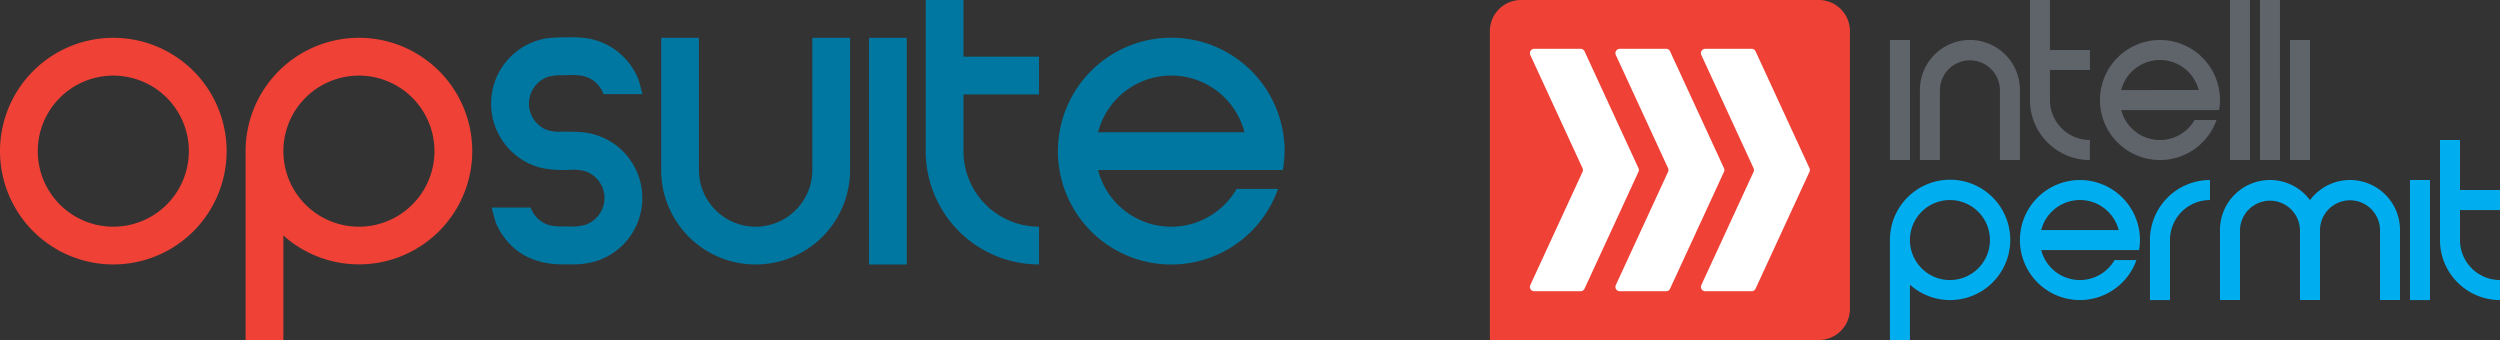 <svg xmlns="http://www.w3.org/2000/svg" width="542.746" height="73.827" viewBox="0 0 542.746 73.827">
  <rect x="0" y="0" width="542.746" height="73.827" fill="#333333" stroke="none"/>
  <g id="Group_194" data-name="Group 194" transform="translate(-544 -1252.87)">
    <g id="Group_193" data-name="Group 193" transform="translate(867.45 1252.87)">
      <path id="Path_639" data-name="Path 639" d="M6.76,0H71.408a6.764,6.764,0,0,1,6.76,6.76v60.3a6.764,6.764,0,0,1-6.76,6.76H0V6.76A6.761,6.761,0,0,1,6.76,0Z" fill="#ef4136"/>
      <path id="Union_20" data-name="Union 20" d="M38.07,52.627a.938.938,0,0,1-.852-1.332L48.563,26.711a.934.934,0,0,0,0-.788L37.218,1.339A.937.937,0,0,1,38.07.007H48.143V0a.94.94,0,0,1,.852.548L60.7,25.92a.932.932,0,0,1,0,.788L48.994,52.079a.936.936,0,0,1-.852.548Zm-18.563,0a.938.938,0,0,1-.852-1.332L30,26.711a.934.934,0,0,0,0-.788L18.655,1.339A.937.937,0,0,1,19.507.007H29.58V0a.941.941,0,0,1,.852.548L42.14,25.92a.932.932,0,0,1,0,.788L30.431,52.079a.937.937,0,0,1-.852.548Zm-18.567,0A.938.938,0,0,1,.088,51.3L11.433,26.711a.934.934,0,0,0,0-.788L.088,1.339A.937.937,0,0,1,.94.007H11.013V0a.941.941,0,0,1,.852.548L23.573,25.92a.931.931,0,0,1,0,.788L11.865,52.079a.937.937,0,0,1-.852.548Z" transform="translate(8.686 10.594)" fill="#fff"/>
      <path id="Union_18" data-name="Union 18" d="M45.781,23.89a12.913,12.913,0,0,1,0-4.344,13.027,13.027,0,0,1,25.691,0,12.521,12.521,0,0,1,.184,2.168v0a12.642,12.642,0,0,1-.2,2.176H50.215a8.682,8.682,0,0,0,15.926,2.165H70.9A13.021,13.021,0,0,1,45.781,23.89Zm4.434-4.344H67.037a8.685,8.685,0,0,0-16.822,0ZM86.849,34.74V8.685h4.344V34.74Zm-6.513,0V0h4.344V34.74Zm-6.513,0V0h4.344V34.74ZM0,34.74V8.685H4.344V34.74Zm34.74-3.32A12.987,12.987,0,0,1,30.4,21.707V0H34.74V10.853h8.681V15.2H34.74v6.509a8.676,8.676,0,0,0,8.677,8.685v4.344A12.931,12.931,0,0,1,34.74,31.42ZM23.883,34.736v-15.2a6.515,6.515,0,0,0-13.029,0v15.2H6.509v-15.2a10.859,10.859,0,0,1,21.718,0v15.2Z" transform="translate(86.849)" fill="#5f636a"/>
      <path id="Union_19" data-name="Union 19" d="M0,43.428V21.714a13.063,13.063,0,1,1,4.344,9.694v12.02ZM4.344,21.714a8.685,8.685,0,1,0,8.685-8.685A8.683,8.683,0,0,0,4.344,21.714ZM28.407,23.89a12.937,12.937,0,0,1,0-4.344,13.027,13.027,0,0,1,25.691,0,12.488,12.488,0,0,1,.184,2.168v0a12.676,12.676,0,0,1-.2,2.176H32.842a8.681,8.681,0,0,0,15.925,2.165h4.757A13.021,13.021,0,0,1,28.407,23.89Zm4.435-4.344H49.664a8.685,8.685,0,0,0-16.822,0ZM112.9,34.74V8.685h4.344V34.74Zm-56.446,0V21.714A13.029,13.029,0,0,1,69.48,8.685v4.344A8.676,8.676,0,0,0,60.8,21.714V34.74Zm67.307-3.32a12.987,12.987,0,0,1-4.344-9.713V0h4.344V10.853h8.681V15.2h-8.681v6.509a8.676,8.676,0,0,0,8.677,8.685v4.344A12.931,12.931,0,0,1,123.765,31.42ZM106.4,34.732v-15.2a6.515,6.515,0,0,0-13.029-.026V34.732H89.022V19.508A6.513,6.513,0,0,0,76,19.535v15.2H71.652v-15.2a10.862,10.862,0,0,1,17.374-8.685,10.958,10.958,0,0,1,2.168,2.2,10.838,10.838,0,0,1,15.2-2.2h0a10.827,10.827,0,0,1,4.344,8.685v15.2Z" transform="translate(86.849 30.399)" fill="#00aeef"/>
    </g>
    <g id="Layer_1" data-name="Layer 1" transform="translate(544 1252.87)">
      <g id="Group_192" data-name="Group 192">
        <g id="Group_190" data-name="Group 190" transform="translate(106.625)">
          <path id="Path_651" data-name="Path 651" d="M343.823,35.132a23.572,23.572,0,0,0-.351-4.093,24.6,24.6,0,0,0-48.522,0,24.14,24.14,0,0,0,0,8.2,24.59,24.59,0,0,0,47.438,4.093H333.4a16.4,16.4,0,0,1-30.084-4.1h40.118a23.9,23.9,0,0,0,.374-4.108Zm-40.5-4.1a16.408,16.408,0,0,1,31.776,0Z" transform="translate(-171.557 -2.319)" fill="#0077a0"/>
          <path id="Path_652" data-name="Path 652" d="M155.231,59.674a16.749,16.749,0,0,0,4.529-.756,14.463,14.463,0,0,0,4.919-2.814,14.31,14.31,0,0,0,4.763-8.755,13.681,13.681,0,0,0,.148-2.058,14.176,14.176,0,0,0-1.388-6.151,14.316,14.316,0,0,0-11.382-8.116c-1.528-.164-3.064-.14-4.6-.156a8.221,8.221,0,0,1-3.836-.577,6.19,6.19,0,0,1-3.4-5.231v-.281a6.175,6.175,0,0,1,3.953-5.746,9.14,9.14,0,0,1,3.15-.4c1.926-.039,4.077-.265,5.87.569a6.183,6.183,0,0,1,3.212,3.524h8.42c.062,0-.717-2.861-.819-3.118a14.022,14.022,0,0,0-1.5-2.853,14.372,14.372,0,0,0-9.644-6.151,25.648,25.648,0,0,0-4.576-.21,32.8,32.8,0,0,0-3.914.172,14.338,14.338,0,0,0-12.224,12.162,13.677,13.677,0,0,0-.148,2.058,14.176,14.176,0,0,0,1.388,6.151,14.5,14.5,0,0,0,5.371,6.05,14.026,14.026,0,0,0,5.52,2,28.926,28.926,0,0,0,4.576.187,10.127,10.127,0,0,1,3.75.343,6.181,6.181,0,0,1,3.906,4.639,6.073,6.073,0,0,1,.1,1.123,5.862,5.862,0,0,1-.359,2.058,6.272,6.272,0,0,1-3.82,3.773,11.587,11.587,0,0,1-3.633.343c-1.77,0-3.711.117-5.317-.741a6.19,6.19,0,0,1-2.908-3.376h-8.42c-.07,0,.725,2.884.826,3.142a13.822,13.822,0,0,0,1.512,2.869,14.538,14.538,0,0,0,4.678,4.358,16.575,16.575,0,0,0,7.9,1.957c1.123.031,2.261.055,3.4,0Z" transform="translate(-136.77 -2.288)" fill="#0077a0"/>
          <path id="Path_653" data-name="Path 653" d="M282.386,20.5H265.991V32.8a16.393,16.393,0,0,0,16.395,16.41v8.2A24.609,24.609,0,0,1,257.79,32.8V0h8.2V12.3h16.395Z" transform="translate(-163.444)" fill="#0077a0"/>
          <rect id="Rectangle_827" data-name="Rectangle 827" width="8.201" height="49.216" transform="translate(82.036 8.209)" fill="#0077a0"/>
          <path id="Path_654" data-name="Path 654" d="M184.12,39.235V10.53h8.2v28.7a12.306,12.306,0,0,0,24.612,0V10.53h8.2v28.7a20.507,20.507,0,1,1-41.014,0Z" transform="translate(-147.206 -2.321)" fill="#0077a0"/>
        </g>
        <g id="Group_191" data-name="Group 191" transform="translate(0 8.209)">
          <path id="Path_655" data-name="Path 655" d="M24.6,10.53a24.6,24.6,0,1,0,24.6,24.6,24.6,24.6,0,0,0-24.6-24.6Zm0,41.006a16.4,16.4,0,1,1,16.4-16.4A16.4,16.4,0,0,1,24.6,51.536Z" transform="translate(0 -10.53)" fill="#ef4136"/>
          <path id="Path_656" data-name="Path 656" d="M92.994,10.53a24.6,24.6,0,0,0-24.6,24.6V76.148h8.2V53.439a24.593,24.593,0,1,0,16.4-42.909Zm0,41.006a16.4,16.4,0,1,1,16.4-16.4A16.4,16.4,0,0,1,92.994,51.536Z" transform="translate(-15.074 -10.53)" fill="#ef4136"/>
        </g>
      </g>
    </g>
  </g>
</svg>
